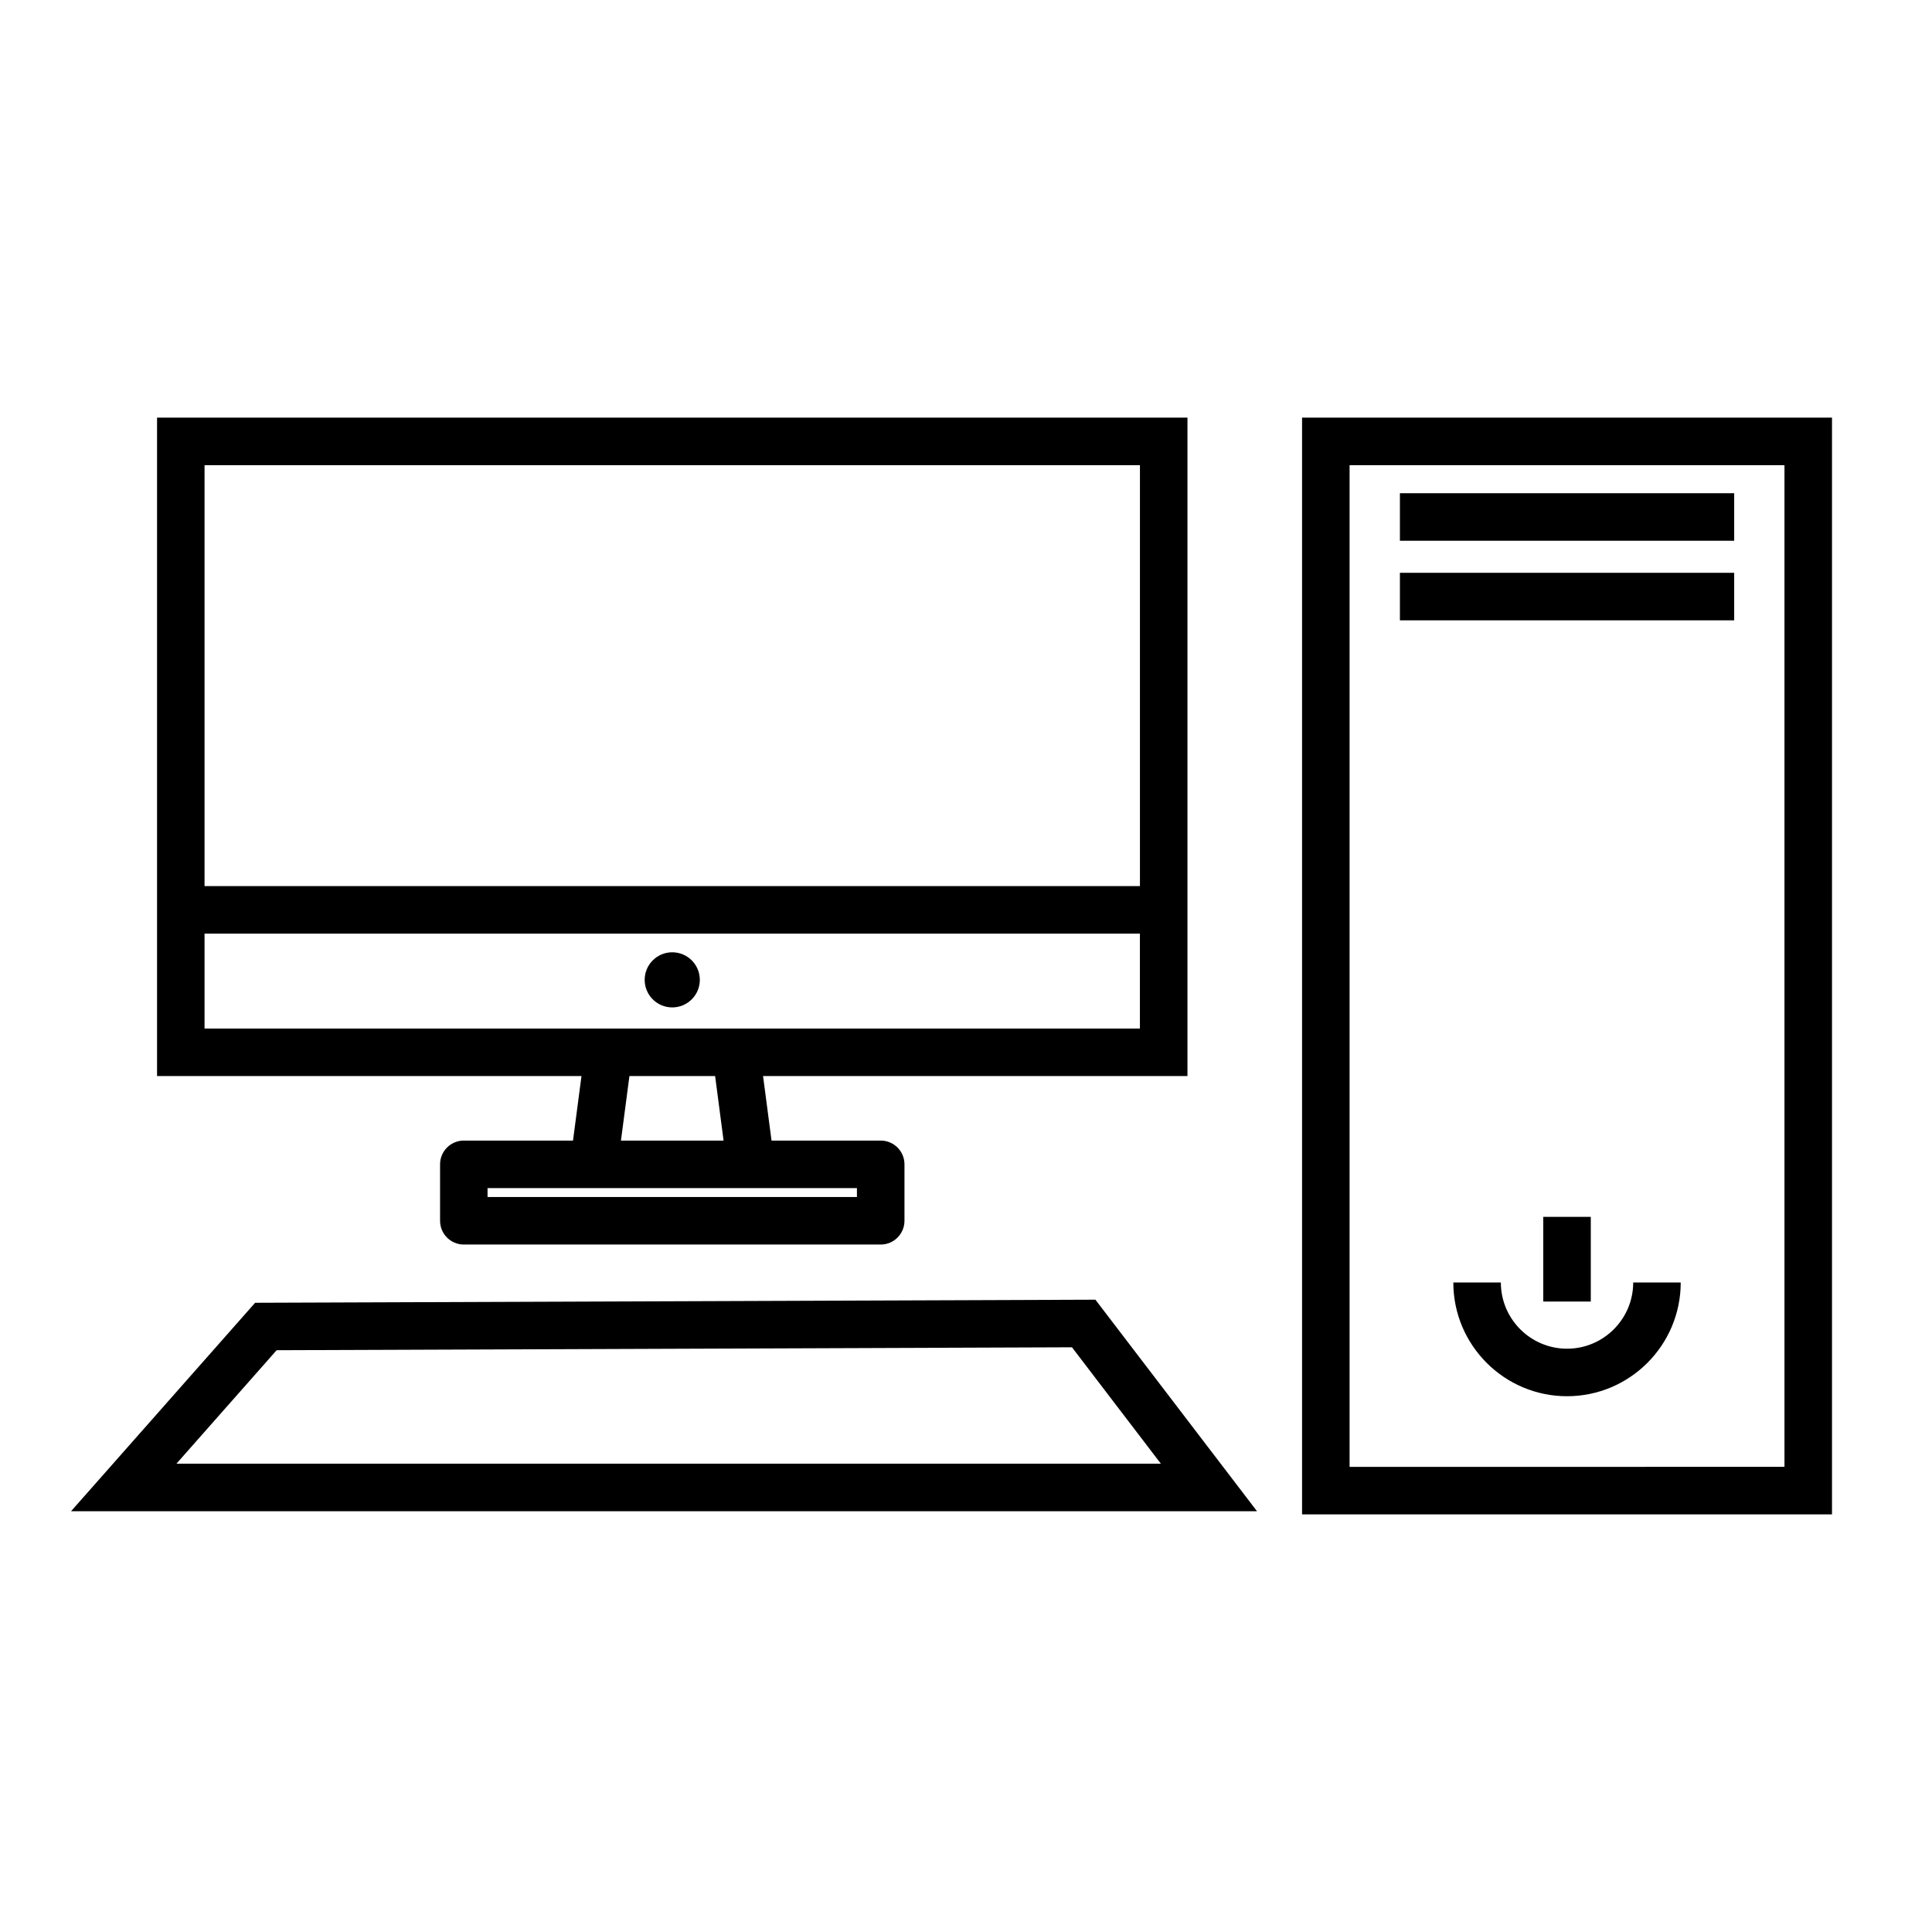 <?xml version="1.0" encoding="UTF-8"?>
<!-- Uploaded to: ICON Repo, www.iconrepo.com, Generator: ICON Repo Mixer Tools -->
<svg fill="#000000" width="800px" height="800px" version="1.1" viewBox="144 144 512 512" xmlns="http://www.w3.org/2000/svg">
 <g>
  <path d="m458.69 429.16v-174.48h-273.07v174.48h112.48l-2.246 17.105h-28.934c-3.477 0-6.297 2.82-6.297 6.297v14.957c0 3.477 2.82 6.297 6.297 6.297h110.48c3.477 0 6.297-2.82 6.297-6.297v-14.957c0-3.477-2.82-6.297-6.297-6.297h-28.934l-2.246-17.105zm-12.594-161.89v111.56h-247.89v-111.56zm-247.89 149.3v-25.141h247.88v25.141zm172.89 42.293v2.363h-97.891v-2.363zm-35.34-12.594h-27.199l2.246-17.105h22.711z"/>
  <path d="m329.46 403.67c0 4.035-3.273 7.305-7.309 7.305-4.031 0-7.305-3.269-7.305-7.305s3.273-7.305 7.305-7.305c4.035 0 7.309 3.269 7.309 7.305"/>
  <path d="m489.06 545.32h140.44v-290.64h-140.44zm12.594-278.04h115.25v265.45l-115.25 0.004z"/>
  <path d="m211.61 489.25-48.781 55.242h314.29l-42.824-56.059zm-20.855 42.645 26.555-30.074 210.77-0.777 23.562 30.848z"/>
  <path d="m514.99 274.71h88.586v12.594h-88.586z"/>
  <path d="m514.99 295.8h88.586v12.594h-88.586z"/>
  <path d="m559.28 501.42c-9.668 0-17.539-7.875-17.539-17.543h-12.594c0 16.621 13.516 30.137 30.133 30.137s30.129-13.523 30.129-30.137h-12.594c0.004 9.668-7.867 17.543-17.535 17.543z"/>
  <path d="m552.98 466.48h12.594v22.445h-12.594z"/>
 </g>
</svg>